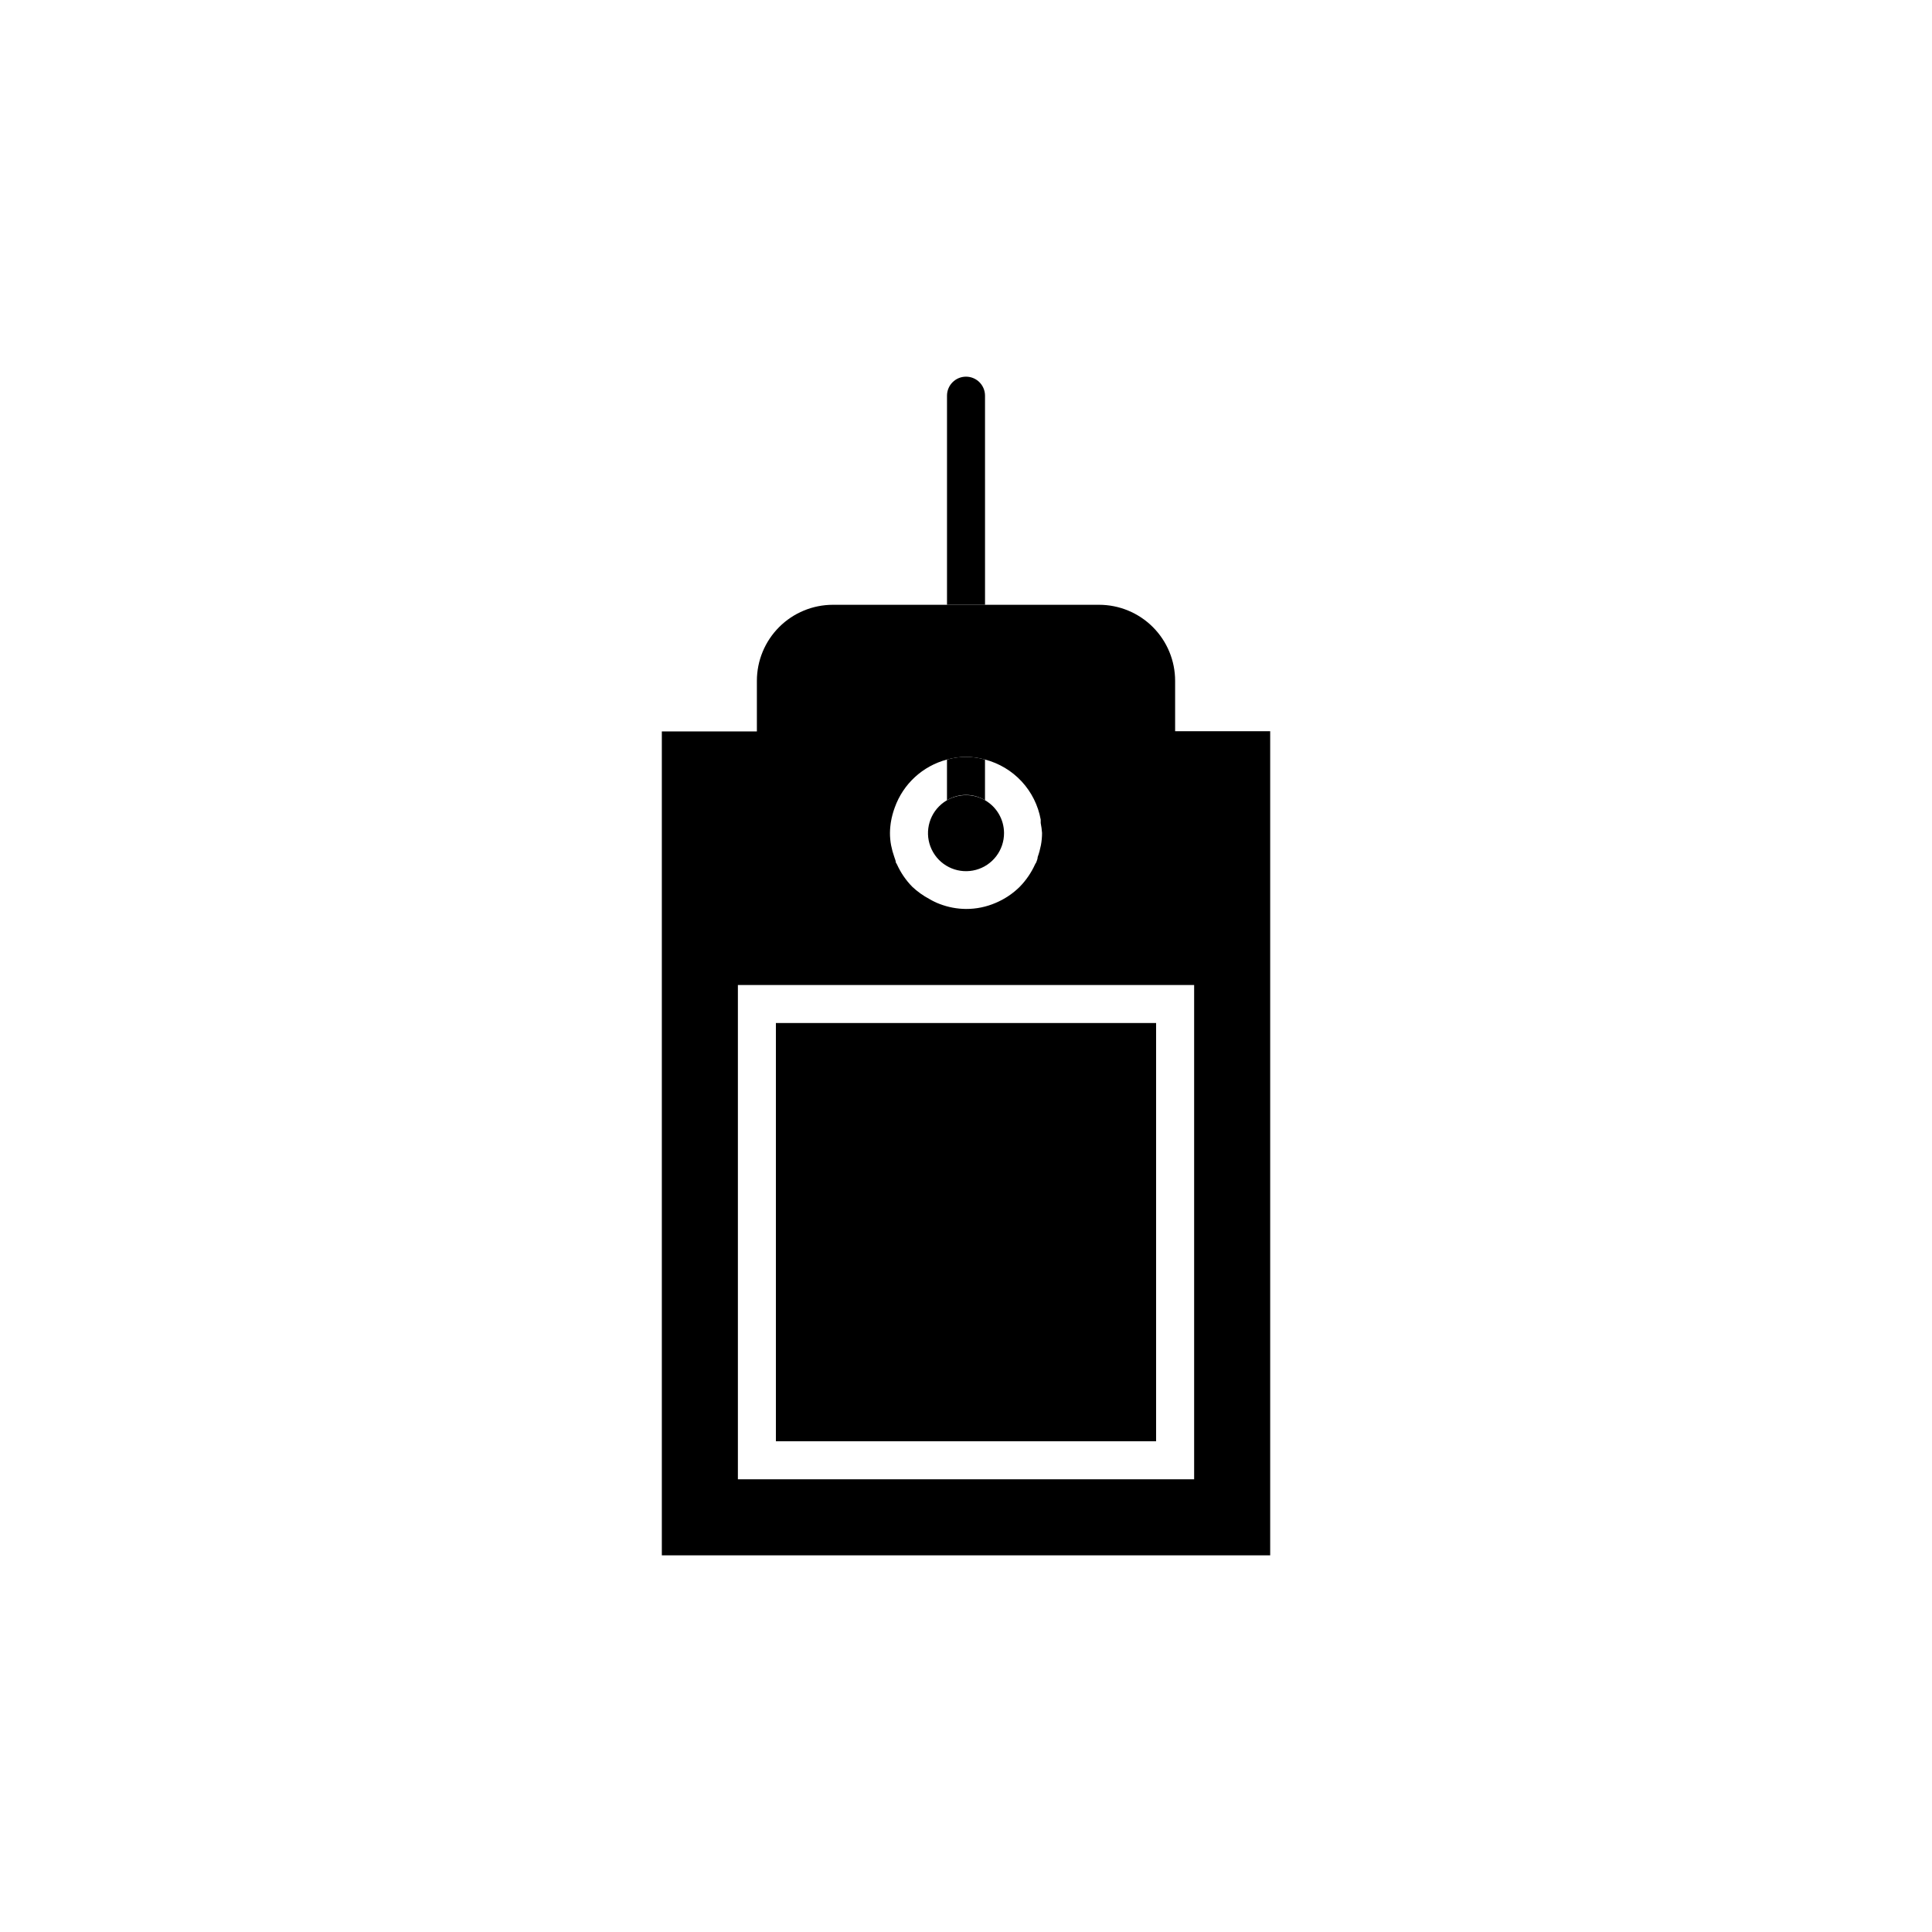 <?xml version="1.0" encoding="UTF-8"?>
<!-- Uploaded to: ICON Repo, www.svgrepo.com, Generator: ICON Repo Mixer Tools -->
<svg fill="#000000" width="800px" height="800px" version="1.1" viewBox="144 144 512 512" xmlns="http://www.w3.org/2000/svg">
 <g>
  <path d="m455.42 337.78v-13.352c0-5.344-2.125-10.469-5.902-14.25-3.781-3.777-8.906-5.902-14.25-5.902h-70.535c-5.344 0-10.469 2.125-14.25 5.902-3.777 3.781-5.902 8.906-5.902 14.25v13.402h-25.188v218.35h161.22v-218.4zm-75.57 26.953c0.027-2.289 0.453-4.555 1.258-6.699 2.227-6.277 7.414-11.047 13.855-12.746 3.293-0.941 6.781-0.941 10.074 0 3.727 0.969 7.094 2.981 9.711 5.801 2.613 2.824 4.367 6.332 5.051 10.121v0.906c0.172 0.863 0.289 1.738 0.355 2.617 0 1.102-0.102 2.195-0.305 3.277-0.207 1.059-0.492 2.106-0.855 3.121 0 0.504-0.25 1.008-0.402 1.461-0.121 0.156-0.223 0.328-0.305 0.504-0.992 2.184-2.356 4.18-4.027 5.894-1.84 1.828-4.012 3.281-6.398 4.285-2.481 1.07-5.156 1.621-7.859 1.609-2.379-0.016-4.734-0.461-6.953-1.309-0.945-0.355-1.855-0.793-2.723-1.309-1.668-0.883-3.207-1.984-4.582-3.277-1.676-1.715-3.039-3.711-4.031-5.894-0.082-0.176-0.184-0.348-0.305-0.504 0-0.453-0.25-0.957-0.402-1.461-0.359-1.016-0.648-2.062-0.855-3.121-0.203-1.082-0.305-2.176-0.301-3.277zm80.609 171.3h-120.91v-130.99h120.91z"/>
  <path d="m405.04 248.86c0-2.781-2.254-5.039-5.035-5.039-2.785 0-5.039 2.258-5.039 5.039v55.418h10.078z"/>
  <path d="m394.96 345.29v10.781c3.098-1.875 6.981-1.875 10.074 0v-10.781c-3.293-0.941-6.781-0.941-10.074 0z"/>
  <path d="m405.04 356.07c-3.953-2.281-8.949-1.621-12.172 1.613-3.223 3.234-3.871 8.23-1.574 12.176 2.293 3.949 6.957 5.859 11.363 4.656 4.402-1.199 7.449-5.215 7.422-9.781-0.02-3.578-1.938-6.875-5.039-8.664z"/>
  <path d="m380.2 361.21c0.195-1.086 0.5-2.152 0.906-3.176-0.805 2.144-1.23 4.41-1.258 6.699 0.012-1.184 0.129-2.363 0.352-3.523z"/>
  <path d="m420.15 362.11v-0.906c-0.305 0.301-0.305 0.602 0 0.906z"/>
  <path d="m349.62 415.11h100.76v110.84h-100.76z"/>
 </g>
</svg>